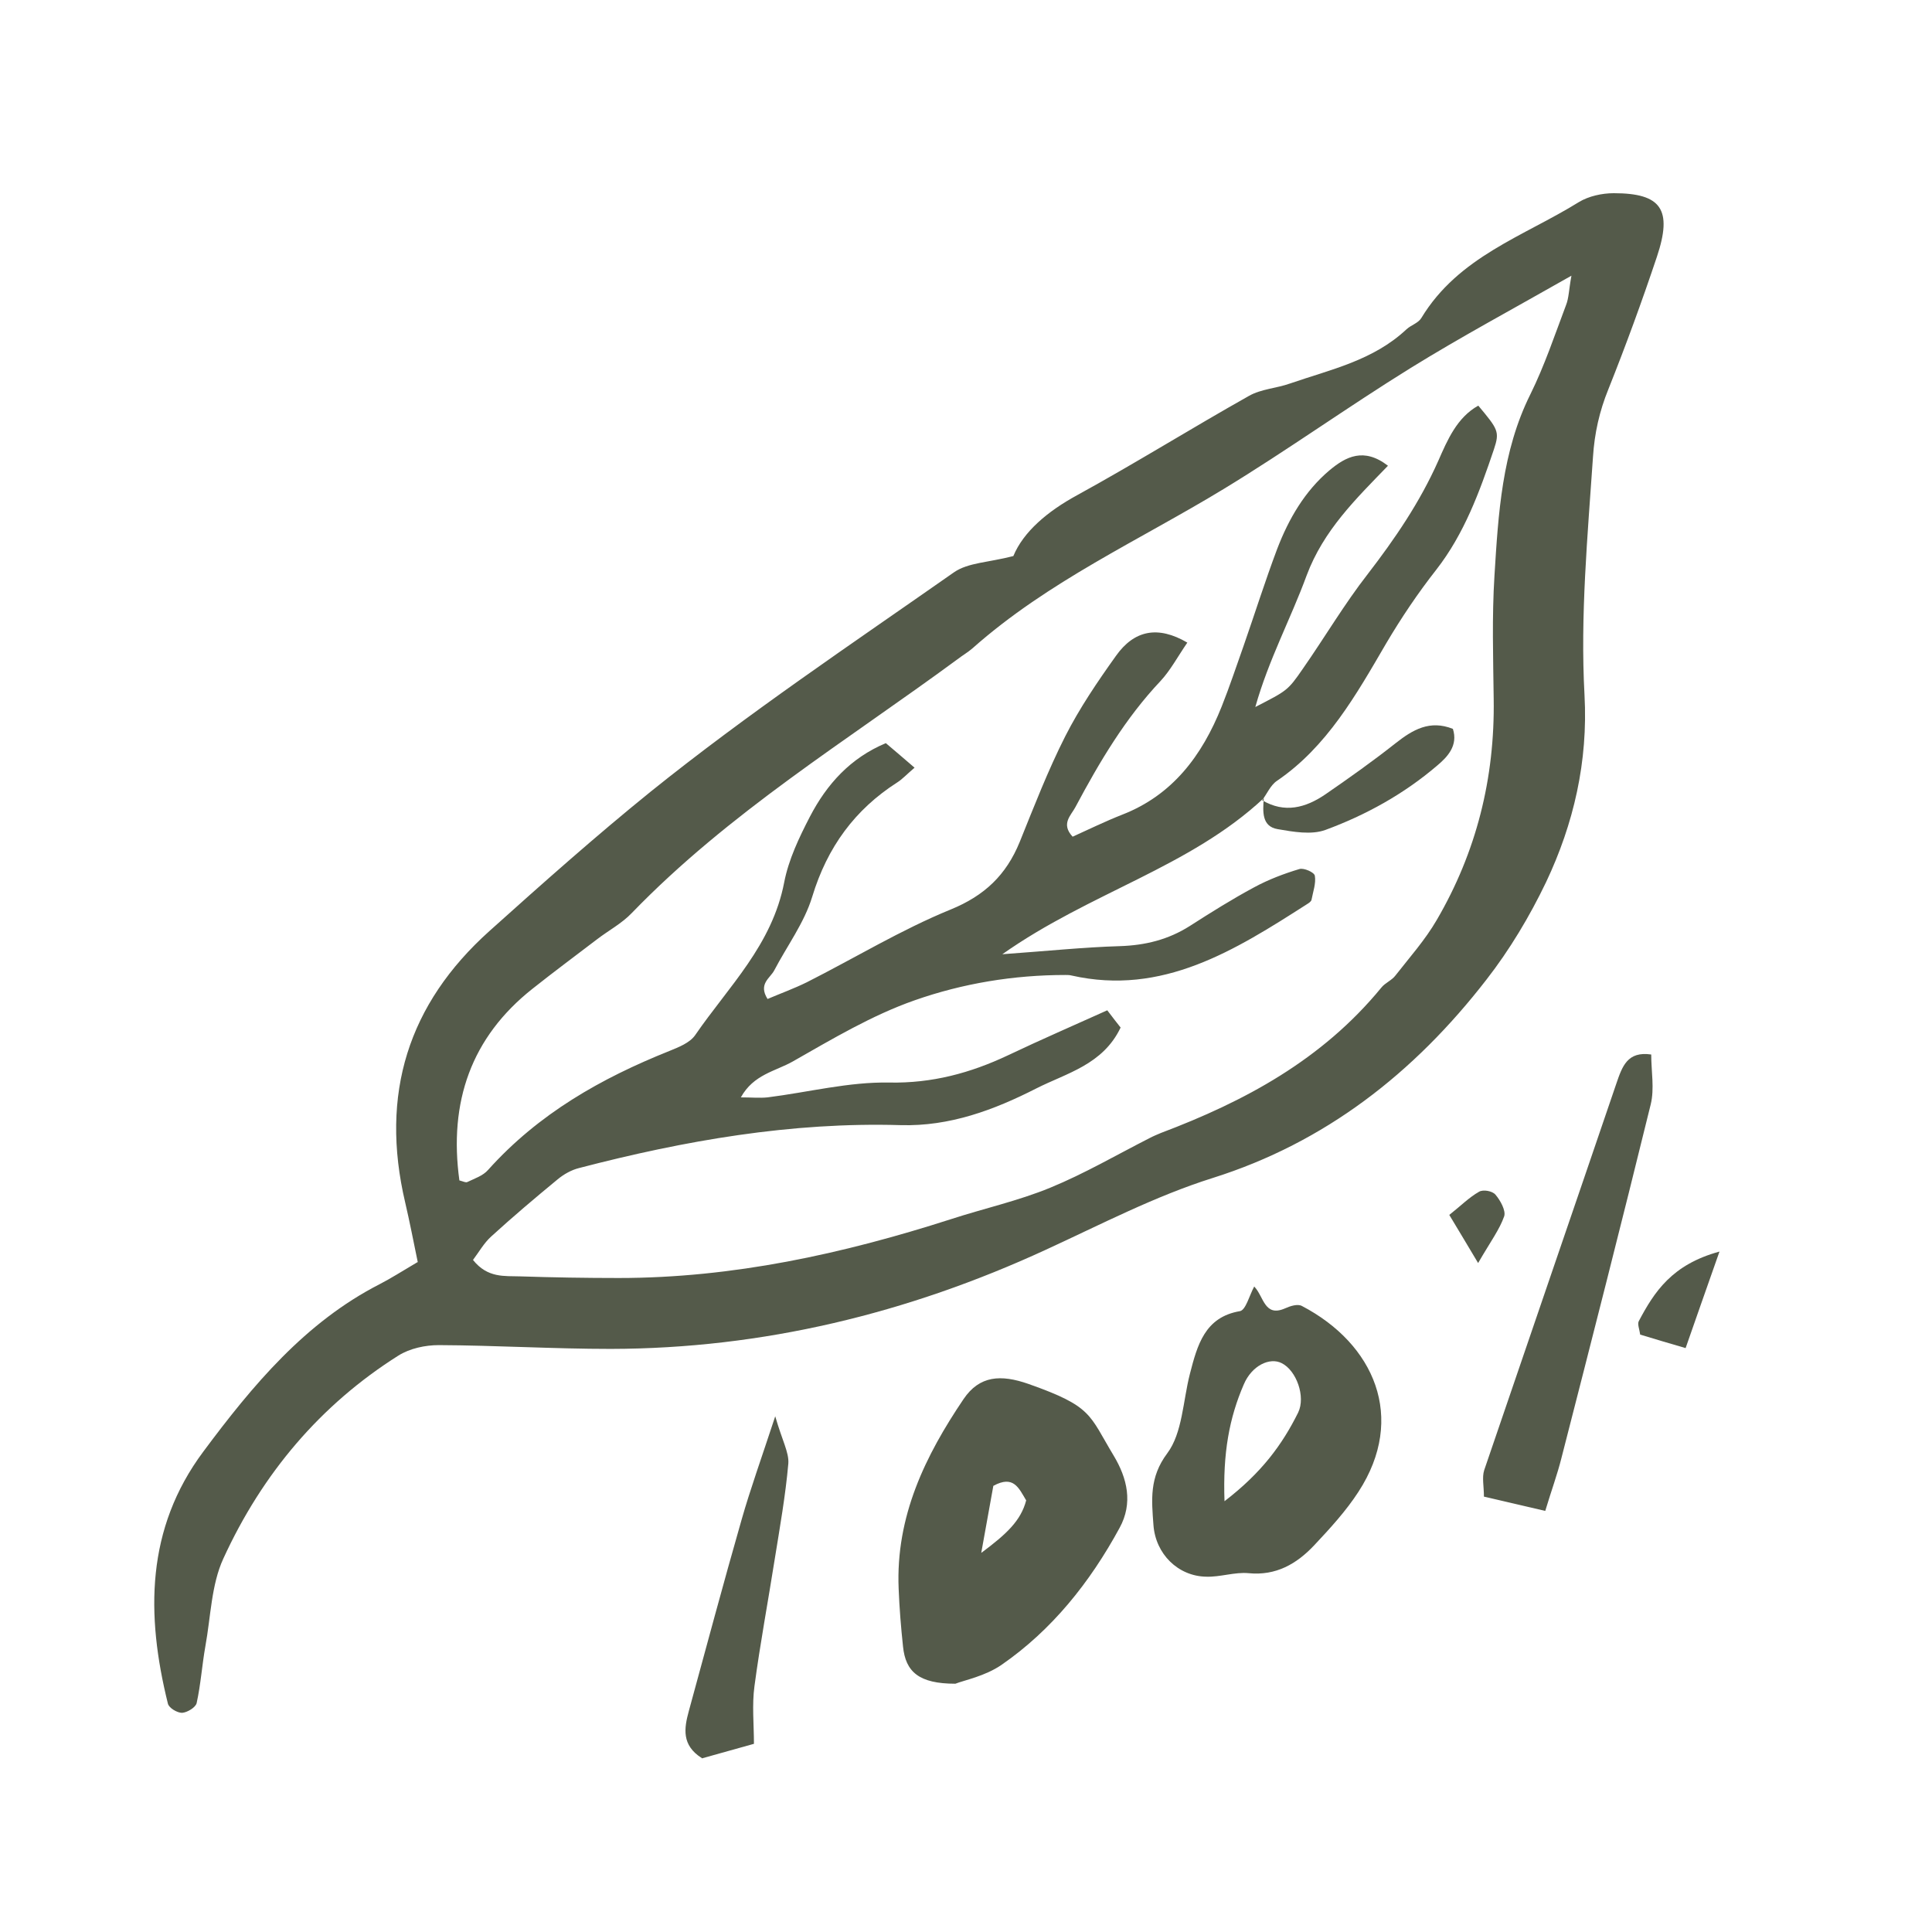 <svg width="100" height="100" viewBox="0 0 100 100" fill="none" xmlns="http://www.w3.org/2000/svg">
<path d="M21.626 65.34C21.387 64.181 21.201 63.219 20.976 62.256C19.648 56.619 21.135 51.958 25.332 48.191C28.068 45.735 30.83 43.279 33.659 40.991C38.706 36.93 44.084 33.33 49.383 29.619C50.114 29.116 51.163 29.116 52.451 28.781C52.969 27.526 54.218 26.465 55.758 25.628C58.76 23.981 61.668 22.167 64.643 20.493C65.281 20.13 66.064 20.102 66.768 19.851C68.866 19.126 71.071 18.665 72.797 17.047C73.037 16.823 73.409 16.726 73.568 16.46C75.493 13.279 78.867 12.233 81.722 10.46C82.227 10.153 82.918 10 83.528 10C85.985 10 86.583 10.837 85.76 13.293C84.989 15.595 84.153 17.884 83.25 20.144C82.785 21.288 82.532 22.419 82.453 23.646C82.174 27.749 81.789 31.865 82.014 35.981C82.2 39.414 81.457 42.637 80.022 45.665C79.172 47.437 78.136 49.167 76.941 50.702C73.183 55.558 68.574 59.144 62.77 60.972C59.796 61.907 56.993 63.372 54.138 64.684C46.966 67.991 39.463 69.805 31.614 69.819C28.652 69.819 25.677 69.637 22.715 69.623C22.012 69.623 21.215 69.791 20.617 70.167C16.593 72.707 13.578 76.265 11.559 80.674C10.935 82.028 10.909 83.688 10.63 85.209C10.457 86.186 10.391 87.191 10.178 88.153C10.125 88.377 9.687 88.642 9.421 88.656C9.169 88.656 8.744 88.405 8.691 88.181C7.549 83.577 7.549 79.126 10.524 75.135C13.087 71.688 15.809 68.437 19.648 66.47C20.219 66.177 20.763 65.828 21.613 65.326L21.626 65.34ZM65.413 41.312C61.575 44.898 56.435 46.181 51.88 49.391C54.231 49.223 56.09 49.028 57.963 48.972C59.278 48.93 60.473 48.637 61.589 47.926C62.678 47.228 63.767 46.544 64.909 45.93C65.652 45.526 66.463 45.219 67.259 44.981C67.485 44.912 68.03 45.149 68.056 45.33C68.123 45.721 67.963 46.154 67.884 46.572C67.87 46.656 67.751 46.739 67.658 46.795C63.913 49.195 60.167 51.553 55.466 50.493C55.36 50.465 55.254 50.465 55.147 50.465C52.478 50.465 49.835 50.898 47.338 51.777C45.147 52.544 43.088 53.772 41.03 54.944C40.14 55.447 38.998 55.614 38.347 56.8C38.892 56.8 39.316 56.842 39.728 56.8C41.84 56.535 43.938 55.991 46.037 56.033C48.241 56.074 50.22 55.544 52.172 54.623C53.872 53.814 55.612 53.06 57.312 52.293C57.617 52.698 57.817 52.949 58.003 53.186C57.086 55.112 55.2 55.544 53.633 56.34C51.442 57.456 49.158 58.307 46.621 58.237C40.977 58.07 35.438 59.033 29.98 60.456C29.582 60.553 29.183 60.777 28.864 61.042C27.696 62.005 26.54 62.981 25.425 64C25.053 64.335 24.787 64.809 24.482 65.214C25.239 66.163 26.115 66.037 26.925 66.065C28.625 66.121 30.325 66.149 32.025 66.149C37.922 66.149 43.606 64.907 49.211 63.107C50.924 62.549 52.704 62.158 54.364 61.474C56.13 60.749 57.803 59.772 59.503 58.907C59.689 58.809 59.889 58.726 60.088 58.642C64.417 57.009 68.428 54.861 71.496 51.121C71.695 50.87 72.04 50.744 72.227 50.493C72.957 49.558 73.767 48.651 74.365 47.619C76.41 44.116 77.379 40.293 77.313 36.163C77.287 34.042 77.22 31.921 77.353 29.8C77.552 26.591 77.738 23.367 79.212 20.409C79.943 18.93 80.474 17.34 81.058 15.791C81.204 15.428 81.204 14.995 81.337 14.27C78.349 15.972 75.64 17.423 73.023 19.042C69.756 21.065 66.622 23.312 63.342 25.307C58.959 27.972 54.257 30.079 50.34 33.553C50.1 33.763 49.808 33.93 49.556 34.126C43.832 38.34 37.736 42.051 32.703 47.256C32.185 47.8 31.494 48.163 30.896 48.623C29.781 49.474 28.652 50.312 27.563 51.177C24.389 53.688 23.22 57.037 23.778 61.098C23.99 61.154 24.11 61.223 24.19 61.181C24.561 61 25 60.861 25.265 60.553C27.882 57.637 31.122 55.809 34.642 54.4C35.12 54.205 35.704 53.981 35.983 53.577C37.709 51.065 39.967 48.916 40.591 45.665C40.817 44.493 41.362 43.349 41.919 42.274C42.796 40.586 44.018 39.233 45.851 38.465C46.342 38.884 46.807 39.274 47.338 39.735C46.913 40.098 46.701 40.335 46.435 40.502C44.257 41.898 42.823 43.837 42.039 46.419C41.627 47.772 40.737 48.958 40.074 50.228C39.861 50.633 39.237 50.926 39.728 51.707C40.419 51.414 41.109 51.163 41.76 50.842C44.244 49.586 46.648 48.121 49.211 47.074C50.95 46.363 52.079 45.302 52.783 43.572C53.527 41.73 54.244 39.874 55.134 38.116C55.878 36.651 56.807 35.284 57.764 33.944C58.706 32.619 59.928 32.367 61.456 33.261C60.951 34 60.579 34.698 60.075 35.242C58.255 37.167 56.914 39.428 55.665 41.772C55.439 42.205 54.895 42.637 55.519 43.307C56.356 42.93 57.206 42.512 58.096 42.163C60.672 41.158 62.213 39.135 63.235 36.567C63.647 35.535 63.992 34.488 64.364 33.442C64.948 31.767 65.48 30.079 66.104 28.419C66.702 26.856 67.538 25.419 68.813 24.344C69.663 23.633 70.593 23.144 71.841 24.107C70.181 25.823 68.508 27.442 67.631 29.786C66.808 32.033 65.666 34.139 64.975 36.595C66.622 35.744 66.648 35.758 67.445 34.6C68.574 32.981 69.584 31.265 70.792 29.716C72.2 27.888 73.488 26.005 74.444 23.856C74.922 22.767 75.414 21.609 76.516 20.995C77.539 22.223 77.632 22.335 77.326 23.256C76.583 25.46 75.786 27.637 74.338 29.493C73.395 30.693 72.532 31.977 71.748 33.302C70.195 35.967 68.68 38.66 66.091 40.419C65.759 40.642 65.573 41.102 65.307 41.451L65.387 41.353L65.413 41.312Z" fill="#545A4A"/>
<path d="M49.45 87.149C47.564 87.149 46.873 86.535 46.74 85.223C46.634 84.233 46.554 83.242 46.514 82.237C46.355 78.484 47.896 75.344 49.875 72.414C50.698 71.2 51.8 71.13 53.235 71.633C56.555 72.805 56.356 73.209 57.644 75.344C58.348 76.516 58.653 77.8 57.949 79.084C56.409 81.916 54.443 84.372 51.84 86.172C50.99 86.758 49.914 86.967 49.45 87.149ZM50.804 80.367C52.093 79.405 52.836 78.721 53.115 77.66C52.73 77.019 52.464 76.335 51.415 76.907C51.256 77.786 51.07 78.819 50.791 80.367H50.804Z" fill="#545A4A"/>
<path d="M64.922 66.595C65.413 67.098 65.44 68.186 66.502 67.726C66.781 67.6 67.166 67.474 67.392 67.6C71.124 69.553 72.811 73.377 70.314 77.214C69.663 78.219 68.84 79.112 68.029 79.977C67.113 80.954 66.037 81.567 64.63 81.428C63.913 81.358 63.155 81.637 62.425 81.609C60.977 81.581 59.809 80.437 59.702 78.93C59.609 77.647 59.477 76.474 60.42 75.219C61.203 74.172 61.23 72.512 61.588 71.116C61.973 69.623 62.359 68.172 64.178 67.865C64.484 67.809 64.669 67.042 64.922 66.581V66.595ZM63.381 77.702C65.307 76.223 66.369 74.772 67.193 73.112C67.591 72.288 67.1 70.935 66.343 70.558C65.719 70.237 64.789 70.684 64.377 71.66C63.634 73.377 63.288 75.191 63.381 77.716V77.702Z" fill="#545A4A"/>
<path d="M85.467 54.581C85.467 55.447 85.64 56.353 85.441 57.163C83.94 63.274 82.386 69.372 80.819 75.47C80.606 76.321 80.301 77.144 79.982 78.205C78.906 77.954 77.937 77.73 76.808 77.465C76.808 76.935 76.702 76.474 76.821 76.098C79.093 69.428 81.39 62.758 83.661 56.088C83.967 55.195 84.232 54.4 85.467 54.581Z" fill="#545A4A"/>
<path d="M36.328 91C35.266 90.33 35.412 89.451 35.651 88.572C36.554 85.265 37.444 81.944 38.387 78.651C38.838 77.074 39.396 75.526 40.126 73.307C40.485 74.563 40.844 75.177 40.804 75.749C40.658 77.409 40.365 79.056 40.1 80.702C39.755 82.893 39.343 85.084 39.051 87.274C38.918 88.251 39.024 89.256 39.024 90.26C38.015 90.54 37.125 90.791 36.328 91.014V91Z" fill="#545A4A"/>
<path d="M89 64.781C88.256 66.888 87.765 68.298 87.247 69.777C86.384 69.526 85.627 69.302 84.896 69.079C84.856 68.8 84.75 68.549 84.817 68.395C85.627 66.861 86.543 65.451 89 64.781Z" fill="#545A4A"/>
<path d="M76.503 65.367C75.839 64.251 75.467 63.637 75.015 62.884C75.6 62.423 76.038 61.977 76.556 61.684C76.768 61.558 77.246 61.642 77.406 61.837C77.658 62.13 77.95 62.66 77.857 62.953C77.618 63.637 77.167 64.237 76.503 65.381V65.367Z" fill="#545A4A"/>
<path d="M65.334 41.423C66.489 42.107 67.578 41.814 68.601 41.116C69.836 40.265 71.058 39.4 72.24 38.465C73.129 37.767 74.006 37.251 75.201 37.726C75.48 38.591 74.922 39.177 74.391 39.623C72.665 41.102 70.686 42.191 68.601 42.958C67.87 43.223 66.941 43.056 66.13 42.916C65.307 42.777 65.36 42.009 65.413 41.326L65.334 41.423Z" fill="#545A4A"/>
</svg>
